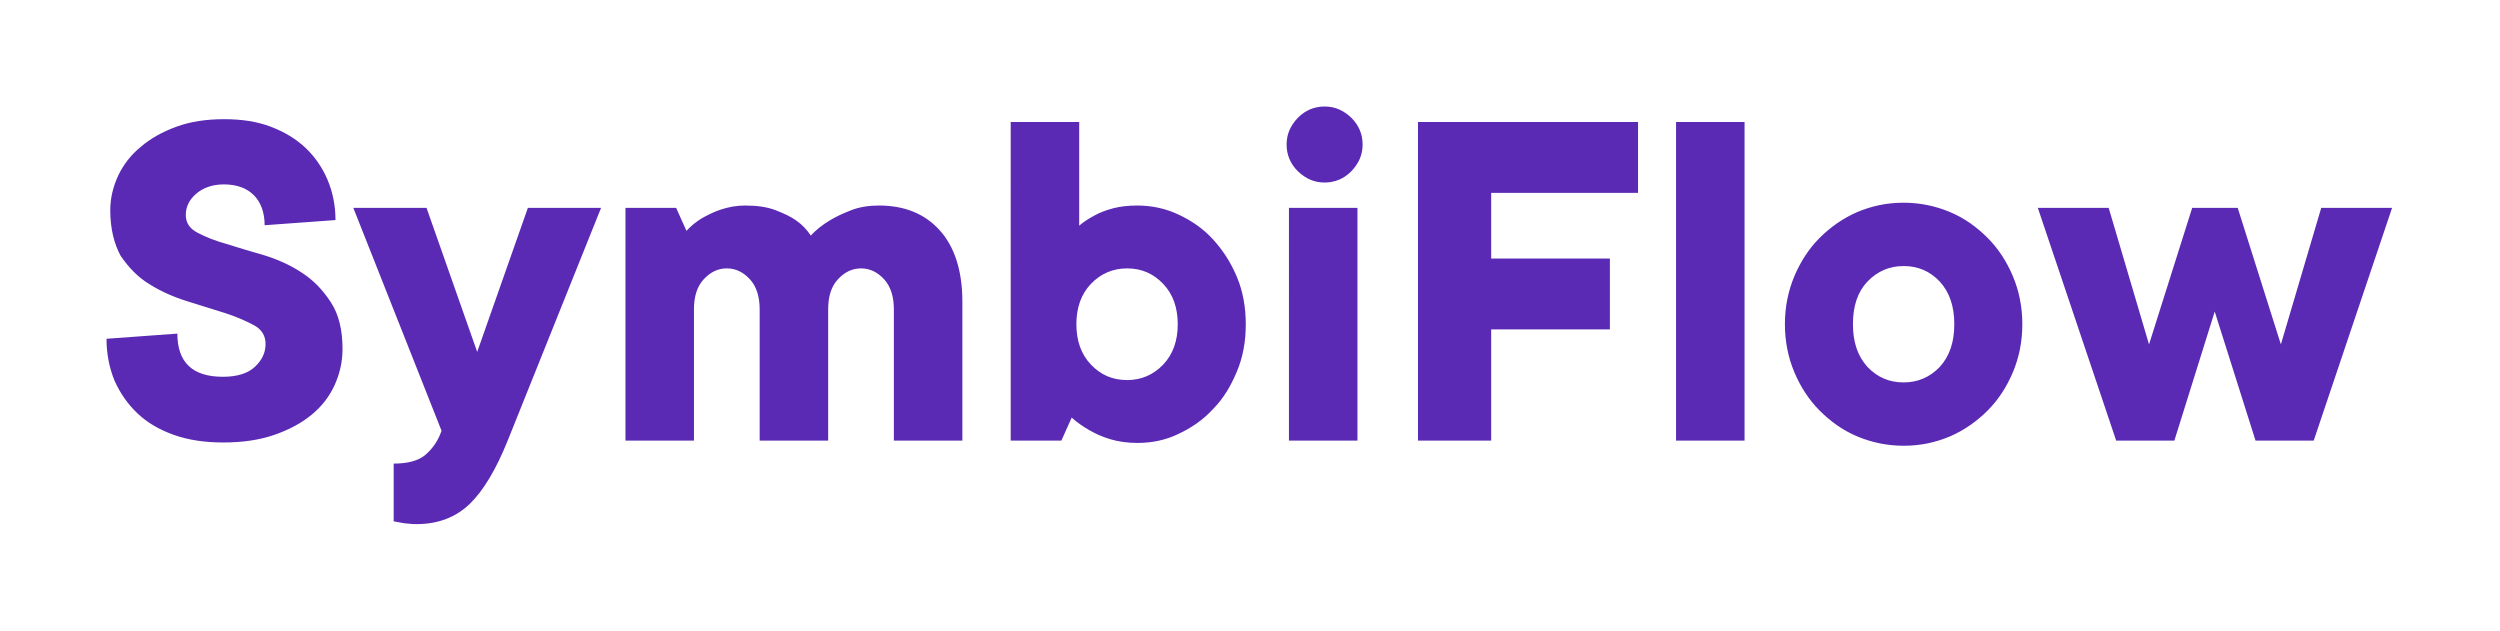 <svg version="1.1" id="Layer_1" xmlns="http://www.w3.org/2000/svg" x="0" y="0" viewBox="0 0 532.8 134.4" xml:space="preserve"><style>.st0{fill:#5a2ab5}</style><path class="st0" d="M23.5 44.8c0-2.6.6-5 1.7-7.4 1.1-2.3 2.7-4.4 4.8-6.1 2.1-1.8 4.6-3.2 7.6-4.3 3-1.1 6.4-1.6 10.2-1.6 3.7 0 7 .5 9.9 1.6 2.9 1.1 5.4 2.6 7.4 4.5s3.6 4.2 4.7 6.8c1.1 2.6 1.7 5.5 1.7 8.6L56.4 48c0-2.7-.8-4.9-2.3-6.4-1.5-1.5-3.6-2.3-6.4-2.3-2.4 0-4.4.7-5.9 2s-2.2 2.8-2.2 4.5c0 1.7.8 2.9 2.5 3.8 1.7.9 3.7 1.7 6.2 2.4 2.5.8 5.2 1.6 8 2.4 2.9.9 5.6 2.1 8 3.7 2.5 1.6 4.5 3.7 6.2 6.3 1.7 2.6 2.5 5.9 2.5 10 0 2.7-.6 5.3-1.7 7.7-1.1 2.4-2.7 4.5-4.9 6.3-2.2 1.8-4.8 3.2-8 4.3-3.2 1.1-6.8 1.6-10.8 1.6-3.9 0-7.4-.5-10.5-1.6-3.1-1.1-5.7-2.6-7.8-4.6s-3.7-4.3-4.9-7c-1.1-2.7-1.7-5.7-1.7-8.9l15.1-1.1c0 6.1 3.2 9.2 9.7 9.2 3 0 5.3-.7 6.8-2.1 1.5-1.4 2.3-3 2.3-4.9 0-1.7-.8-3.1-2.5-4-1.7-.9-3.7-1.8-6.2-2.6s-5.2-1.6-8-2.5c-2.9-.9-5.6-2.1-8-3.6-2.5-1.5-4.5-3.6-6.2-6.1-1.3-2.4-2.2-5.6-2.2-9.7zM75.3 44.3h15.6L101.7 75l10.8-30.7h15.6l-19.9 49.6c-2.5 6.2-5.2 10.7-8.1 13.5-2.9 2.8-6.7 4.3-11.3 4.3-.6 0-1.1 0-1.7-.1-.5 0-1.1-.1-1.6-.2-.6-.1-1.1-.2-1.6-.3V98.8c3 0 5.3-.6 6.8-1.9 1.5-1.3 2.7-3 3.4-5.1L75.3 44.3zM158.8 43.8c2.5 0 4.7.3 6.5 1 1.8.7 3.3 1.4 4.4 2.2 1.3.9 2.3 2 3.1 3.2 1.1-1.2 2.5-2.3 4-3.2 1.3-.8 2.8-1.5 4.6-2.2 1.8-.7 3.8-1 5.9-1 5.4 0 9.7 1.7 12.9 5.2 3.2 3.5 4.9 8.6 4.9 15.3v29.6h-14.6v-28c0-2.7-.7-4.9-2.1-6.4-1.4-1.5-3-2.3-4.9-2.3-1.9 0-3.5.8-4.9 2.3-1.4 1.5-2.1 3.6-2.1 6.4v28h-14.6v-28c0-2.7-.7-4.9-2.1-6.4-1.4-1.5-3-2.3-4.9-2.3-1.9 0-3.5.8-4.9 2.3-1.4 1.5-2.1 3.6-2.1 6.4v28h-14.6V44.3h10.8l2.2 4.9c.9-1 2-1.9 3.3-2.7 1.1-.6 2.4-1.3 3.9-1.8 1.8-.6 3.5-.9 5.3-.9zM242.4 94.4c-2.2 0-4.1-.3-5.8-.8-1.7-.5-3.2-1.2-4.4-1.9-1.4-.8-2.7-1.7-3.8-2.7l-2.2 4.9h-10.8V26H230v22.1c.9-.8 2-1.5 3.3-2.2 1.1-.6 2.4-1.1 3.9-1.5 1.5-.4 3.3-.6 5.1-.6 3.1 0 6 .6 8.8 1.9 2.8 1.3 5.3 3 7.4 5.3 2.1 2.3 3.8 4.9 5.1 8 1.3 3.1 1.9 6.5 1.9 10.1 0 3.7-.6 7-1.9 10.1-1.3 3.1-2.9 5.8-5.1 8-2.1 2.3-4.6 4-7.4 5.3-2.7 1.3-5.6 1.9-8.7 1.9zm8.6-25.3c0-3.5-1-6.4-3.1-8.6-2.1-2.2-4.6-3.3-7.7-3.3-3 0-5.6 1.1-7.7 3.3s-3.1 5.1-3.1 8.6 1 6.4 3.1 8.6 4.6 3.3 7.7 3.3c3 0 5.6-1.1 7.7-3.3 2.1-2.2 3.1-5.1 3.1-8.6zM274.2 30.8c0-2.2.8-4 2.4-5.7 1.6-1.6 3.5-2.4 5.7-2.4s4 .8 5.7 2.4c1.6 1.6 2.4 3.5 2.4 5.7s-.8 4-2.4 5.7c-1.6 1.6-3.5 2.4-5.7 2.4s-4-.8-5.7-2.4c-1.6-1.6-2.4-3.5-2.4-5.7zm15.1 63.1h-14.6V44.3h14.6v49.6zM302.2 26h46.9v15.1h-31.3v14h25.3v15.1h-25.3v23.7h-15.6V26zM371.8 93.9h-14.6V26h14.6v67.9zM380.4 69.1c0-3.7.7-7.1 2-10.2 1.3-3.1 3.1-5.9 5.4-8.2 2.3-2.3 5-4.2 8-5.5 3.1-1.3 6.3-2 9.9-2 3.5 0 6.8.7 9.9 2 3.1 1.3 5.7 3.2 8 5.5s4.1 5.1 5.4 8.2c1.3 3.1 2 6.5 2 10.2 0 3.7-.7 7.1-2 10.2-1.3 3.1-3.1 5.9-5.4 8.2-2.3 2.3-5 4.2-8 5.5-3.1 1.3-6.3 2-9.9 2-3.5 0-6.8-.7-9.9-2-3.1-1.3-5.7-3.2-8-5.5s-4.1-5.1-5.4-8.2c-1.3-3.1-2-6.5-2-10.2zm36.1 0c0-3.8-1-6.8-3.1-9.1-2.1-2.2-4.6-3.3-7.7-3.3-3 0-5.6 1.1-7.7 3.3-2.1 2.2-3.1 5.2-3.1 9.1 0 3.8 1 6.8 3.1 9.1 2.1 2.2 4.6 3.3 7.7 3.3 3 0 5.6-1.1 7.7-3.3 2.1-2.3 3.1-5.3 3.1-9.1zM472 66.4l-8.6 27.5H451l-16.7-49.6h15.1l8.6 29.1 9.2-29.1h9.7l9.2 29.1 8.6-29.1h15.1l-16.7 49.6h-12.4L472 66.4z"/></svg>